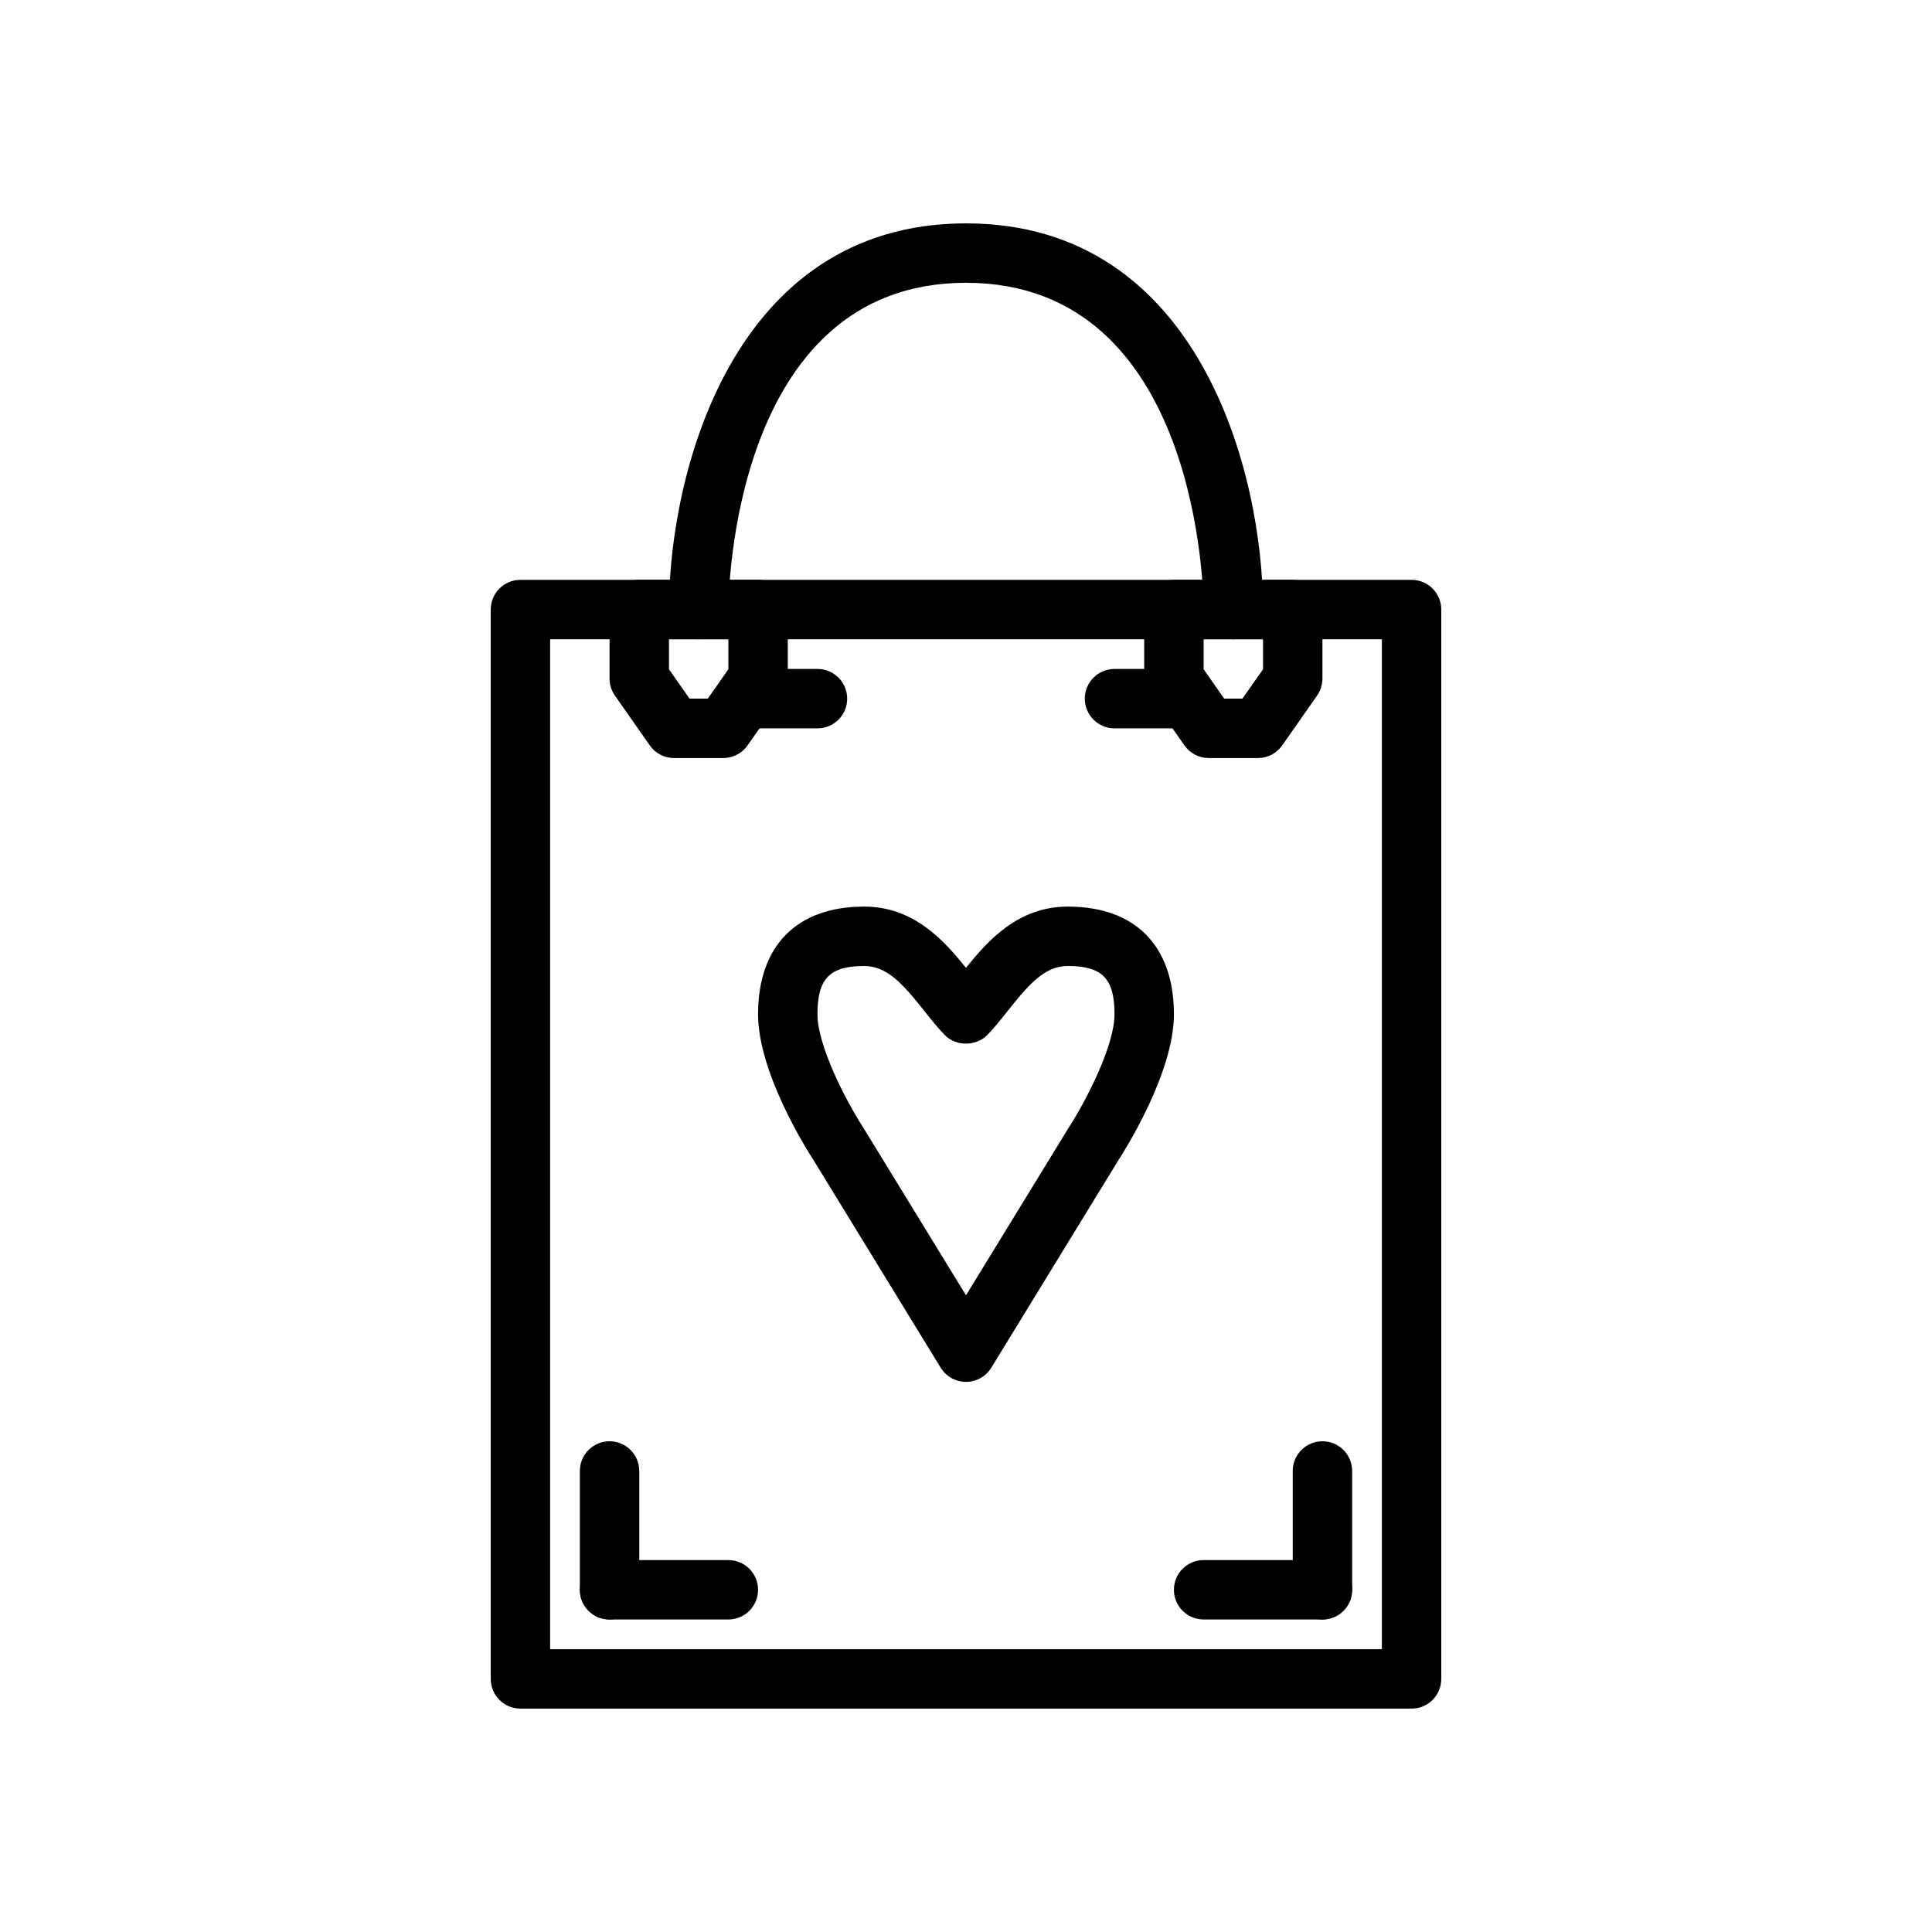 <?xml version="1.0" encoding="UTF-8"?>
<!-- Uploaded to: SVG Repo, www.svgrepo.com, Generator: SVG Repo Mixer Tools -->
<svg fill="#000000" width="800px" height="800px" version="1.1" viewBox="144 144 512 512" xmlns="http://www.w3.org/2000/svg">
 <g>
  <path d="m400 510.21c-2.738 0-5.281-1.426-6.715-3.762l-33.754-55.105c-1.387-2.125-14.637-22.883-14.637-38.551 0-18.137 10.25-28.535 28.109-28.535 13.121 0 21.129 8.926 26.992 16.238 5.867-7.312 13.863-16.238 26.996-16.238 17.859 0 28.109 10.398 28.109 28.535 0 15.664-13.25 36.414-14.754 38.738l-33.637 54.922c-1.43 2.332-3.973 3.758-6.711 3.758zm-26.996-110.21c-9.129 0-12.367 3.344-12.367 12.789 0 8.297 7.484 22.891 12.203 30.141l27.16 44.34 27.047-44.152c4.832-7.441 12.312-22.031 12.312-30.328 0-9.445-3.234-12.793-12.367-12.793-6.07 0-10.258 4.723-15.957 11.926-1.859 2.356-3.637 4.574-5.406 6.375-2.969 3.031-8.289 3.031-11.258 0-1.762-1.801-3.543-4.023-5.406-6.375-5.703-7.199-9.891-11.922-15.961-11.922z"/>
  <path d="m518.08 596.8h-236.16c-4.344 0-7.871-3.519-7.871-7.871v-283.39c0-4.352 3.527-7.871 7.871-7.871h236.16c4.352 0 7.871 3.519 7.871 7.871v283.39c0 4.352-3.516 7.871-7.871 7.871zm-228.29-15.746h220.42v-267.65h-220.42z"/>
  <path d="m337.02 573.18h-31.488c-4.344 0-7.871-3.519-7.871-7.871s3.527-7.871 7.871-7.871h31.488c4.344 0 7.871 3.519 7.871 7.871s-3.527 7.871-7.871 7.871z"/>
  <path d="m305.54 573.18c-4.344 0-7.871-3.519-7.871-7.871v-31.488c0-4.352 3.527-7.871 7.871-7.871s7.871 3.519 7.871 7.871v31.488c0 4.352-3.527 7.871-7.871 7.871z"/>
  <path d="m494.46 573.18h-31.488c-4.352 0-7.871-3.519-7.871-7.871s3.519-7.871 7.871-7.871h31.488c4.352 0 7.871 3.519 7.871 7.871 0.004 4.352-3.516 7.871-7.871 7.871z"/>
  <path d="m494.46 573.18c-4.352 0-7.871-3.519-7.871-7.871v-31.488c0-4.352 3.519-7.871 7.871-7.871 4.352 0 7.871 3.519 7.871 7.871v31.488c0.004 4.352-3.516 7.871-7.871 7.871z"/>
  <path d="m455.1 337.02h-15.742c-4.352 0-7.871-3.519-7.871-7.871 0-4.352 3.519-7.871 7.871-7.871h15.742c4.352 0 7.871 3.519 7.871 7.871 0.004 4.352-3.516 7.871-7.871 7.871z"/>
  <path d="m360.64 337.02h-15.742c-4.344 0-7.871-3.519-7.871-7.871 0-4.352 3.527-7.871 7.871-7.871h15.742c4.344 0 7.871 3.519 7.871 7.871 0.004 4.352-3.523 7.871-7.871 7.871z"/>
  <path d="m335.67 344.89h-13.035c-2.566 0-4.977-1.25-6.445-3.363l-9.227-13.18c-0.93-1.32-1.426-2.894-1.426-4.508v-18.309c0-4.352 3.527-7.871 7.871-7.871h31.488c4.344 0 7.871 3.519 7.871 7.871v18.309c0 1.613-0.496 3.188-1.426 4.512l-9.227 13.18c-1.469 2.109-3.879 3.359-6.445 3.359zm-8.941-15.746h4.84l5.457-7.785v-7.957h-15.742v7.957z"/>
  <path d="m477.36 344.89h-13.035c-2.566 0-4.977-1.25-6.445-3.363l-9.227-13.18c-0.93-1.32-1.426-2.894-1.426-4.508v-18.309c0-4.352 3.519-7.871 7.871-7.871h31.488c4.352 0 7.871 3.519 7.871 7.871v18.309c0 1.613-0.496 3.188-1.426 4.512l-9.227 13.18c-1.469 2.109-3.879 3.359-6.445 3.359zm-8.941-15.746h4.84l5.457-7.785v-7.957h-15.742v7.957z"/>
  <path d="m470.85 313.4c-4.344 0-7.863-3.512-7.871-7.856-0.008-3.535-0.883-86.602-62.977-86.602-62.086 0-62.969 83.066-62.977 86.602-0.008 4.344-3.535 7.856-7.871 7.856h-0.008c-4.348 0-7.867-3.519-7.867-7.863 0-35.395 16.453-102.34 78.719-102.34 62.27 0 78.719 66.945 78.719 102.34 0.004 4.344-3.516 7.863-7.867 7.863z"/>
 </g>
</svg>